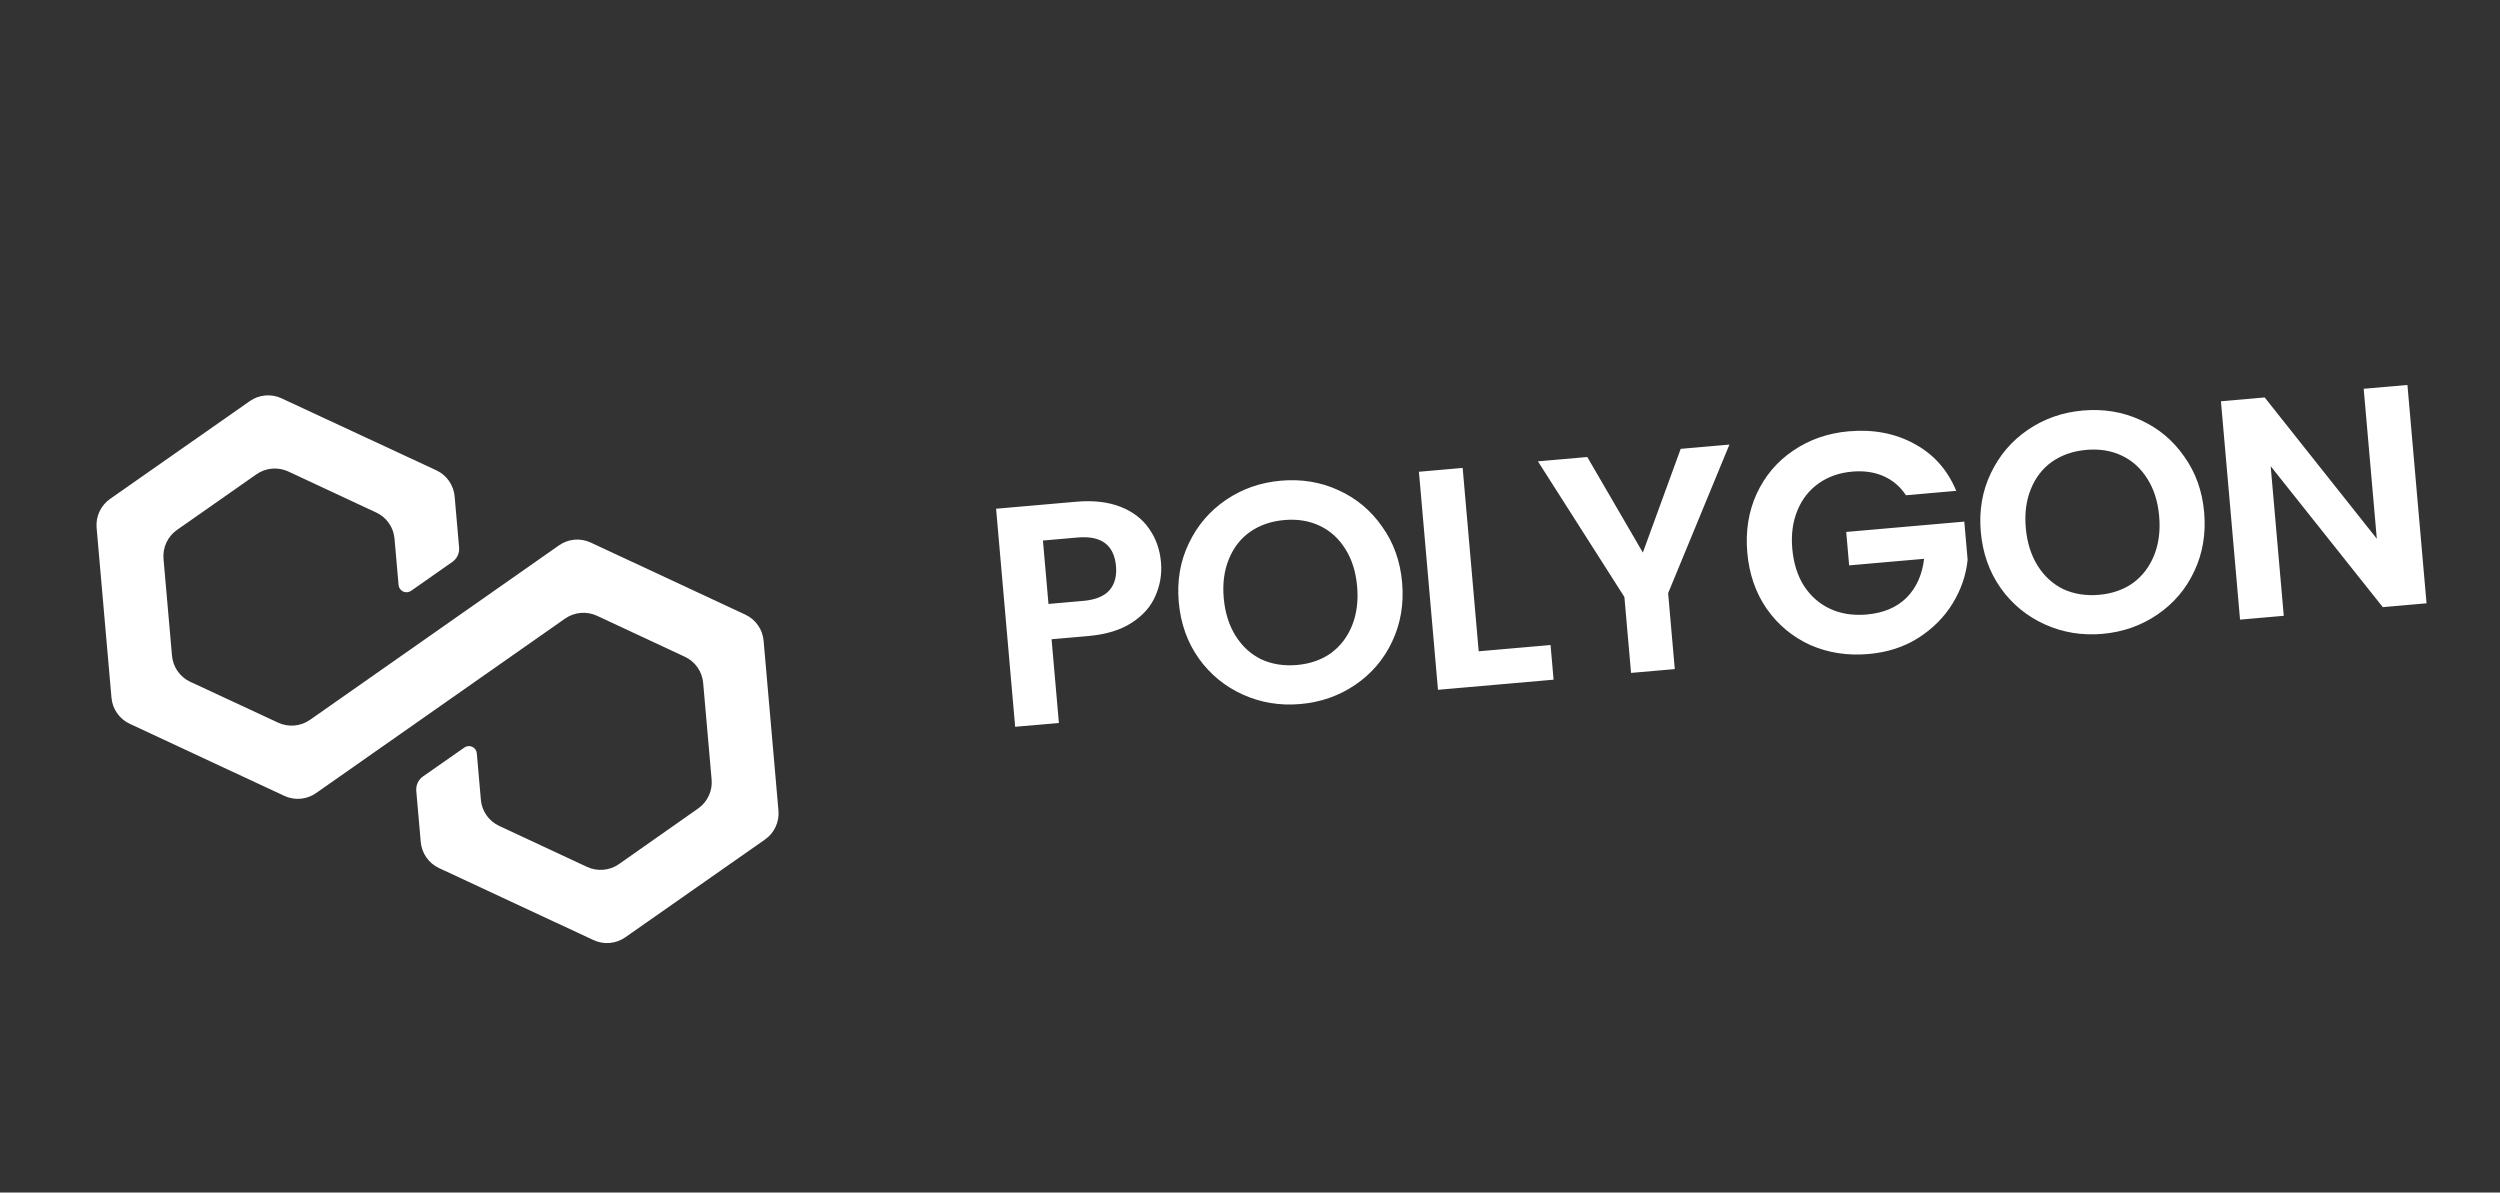 <svg width="174" height="83" viewBox="0 0 174 83" fill="none" xmlns="http://www.w3.org/2000/svg">
<rect x="0" y="0" width="174" height="83" fill="#333333" stroke="none"/>
<path d="M38.907 37.956L21.57 50.106C21.251 50.327 20.879 50.462 20.492 50.496C20.104 50.529 19.715 50.462 19.362 50.299L13.22 47.443C12.871 47.276 12.572 47.02 12.353 46.701C12.134 46.383 12.002 46.012 11.97 45.627L11.38 38.892C11.347 38.505 11.416 38.115 11.58 37.763C11.745 37.41 11.999 37.107 12.317 36.884L17.853 33.007C18.173 32.785 18.544 32.651 18.932 32.617C19.319 32.583 19.708 32.651 20.061 32.814L26.186 35.671C26.539 35.835 26.842 36.09 27.065 36.408C27.288 36.726 27.424 37.098 27.458 37.485L27.741 40.717C27.749 40.813 27.783 40.906 27.838 40.985C27.894 41.065 27.969 41.128 28.056 41.169C28.144 41.211 28.241 41.228 28.337 41.22C28.434 41.212 28.527 41.179 28.606 41.125L31.489 39.105C31.648 38.994 31.774 38.842 31.856 38.666C31.937 38.49 31.971 38.295 31.953 38.102L31.643 34.552C31.609 34.165 31.474 33.794 31.251 33.475C31.029 33.157 30.727 32.902 30.376 32.737L19.595 27.724C19.242 27.559 18.852 27.49 18.465 27.524C18.077 27.558 17.705 27.694 17.387 27.917L7.661 34.724C7.343 34.947 7.088 35.25 6.924 35.603C6.759 35.955 6.691 36.344 6.724 36.732L7.759 48.563C7.793 48.95 7.929 49.322 8.152 49.64C8.375 49.959 8.678 50.213 9.031 50.377L19.79 55.392C20.143 55.557 20.533 55.626 20.92 55.592C21.308 55.558 21.68 55.422 21.998 55.199L39.335 43.049C39.655 42.827 40.026 42.693 40.414 42.659C40.801 42.625 41.19 42.693 41.544 42.855L47.669 45.713C48.021 45.877 48.324 46.131 48.547 46.45C48.77 46.768 48.906 47.14 48.94 47.527L49.529 54.262C49.563 54.65 49.494 55.039 49.329 55.391C49.165 55.744 48.911 56.047 48.592 56.27L43.073 60.146C42.754 60.367 42.382 60.502 41.995 60.536C41.608 60.569 41.218 60.502 40.865 60.339L34.74 57.482C34.388 57.317 34.085 57.063 33.861 56.745C33.638 56.426 33.503 56.055 33.469 55.667L33.186 52.431C33.178 52.335 33.144 52.242 33.089 52.163C33.033 52.083 32.958 52.02 32.87 51.979C32.782 51.938 32.685 51.921 32.589 51.929C32.492 51.938 32.399 51.972 32.32 52.028L29.437 54.043C29.279 54.155 29.152 54.307 29.071 54.483C28.989 54.659 28.956 54.853 28.973 55.047L29.284 58.601C29.318 58.988 29.453 59.359 29.675 59.677C29.898 59.996 30.199 60.25 30.551 60.416L41.311 65.431C41.663 65.595 42.053 65.664 42.441 65.63C42.828 65.597 43.2 65.461 43.519 65.237L53.244 58.43C53.563 58.207 53.817 57.904 53.981 57.552C54.146 57.199 54.215 56.81 54.181 56.423L53.146 44.592C53.112 44.205 52.977 43.833 52.753 43.514C52.53 43.196 52.227 42.942 51.875 42.778L41.115 37.762C40.763 37.598 40.373 37.529 39.985 37.562C39.597 37.596 39.225 37.732 38.907 37.956Z" fill="white"/>
<path d="M80.805 39.136C80.876 39.948 80.747 40.726 80.418 41.471C80.103 42.214 79.552 42.839 78.763 43.346C77.99 43.852 76.98 44.16 75.733 44.269L73.189 44.491L73.699 50.318L70.655 50.584L69.328 35.408L74.915 34.92C76.089 34.817 77.107 34.932 77.969 35.266C78.831 35.599 79.495 36.104 79.963 36.778C80.446 37.452 80.727 38.238 80.805 39.136ZM75.388 41.823C76.228 41.75 76.835 41.507 77.208 41.094C77.58 40.667 77.735 40.106 77.674 39.41C77.545 37.932 76.654 37.265 75.002 37.41L72.588 37.621L72.974 42.034L75.388 41.823ZM90.506 49.001C89.085 49.125 87.752 48.906 86.505 48.343C85.258 47.781 84.235 46.943 83.437 45.829C82.637 44.702 82.172 43.391 82.041 41.898C81.912 40.42 82.144 39.063 82.737 37.828C83.329 36.579 84.19 35.569 85.32 34.798C86.45 34.027 87.725 33.58 89.146 33.456C90.581 33.33 91.915 33.549 93.147 34.113C94.394 34.676 95.41 35.522 96.195 36.651C96.994 37.764 97.458 39.06 97.587 40.538C97.718 42.031 97.487 43.403 96.895 44.652C96.317 45.886 95.462 46.888 94.332 47.659C93.202 48.429 91.927 48.877 90.506 49.001ZM90.268 46.283C91.181 46.203 91.968 45.93 92.628 45.463C93.287 44.982 93.779 44.34 94.103 43.538C94.427 42.735 94.545 41.827 94.456 40.812C94.367 39.798 94.094 38.931 93.637 38.211C93.178 37.477 92.584 36.938 91.852 36.593C91.121 36.248 90.299 36.115 89.386 36.195C88.472 36.275 87.678 36.549 87.004 37.017C86.344 37.483 85.851 38.118 85.527 38.921C85.202 39.709 85.083 40.61 85.172 41.624C85.261 42.639 85.535 43.513 85.993 44.247C86.452 44.981 87.047 45.528 87.78 45.888C88.526 46.231 89.355 46.363 90.268 46.283ZM102.917 45.33L107.918 44.893L108.129 47.306L100.084 48.01L98.757 32.834L101.801 32.567L102.917 45.33ZM120.368 30.943L116.102 41.285L116.565 46.568L113.521 46.834L113.058 41.551L107.04 32.109L110.475 31.808L114.343 38.459L116.976 31.24L120.368 30.943ZM132.655 34.469C132.251 33.861 131.73 33.418 131.092 33.138C130.454 32.858 129.73 32.753 128.918 32.824C128.019 32.903 127.24 33.175 126.58 33.642C125.919 34.109 125.426 34.736 125.101 35.524C124.776 36.312 124.656 37.199 124.742 38.184C124.831 39.199 125.104 40.066 125.561 40.786C126.033 41.504 126.642 42.035 127.388 42.379C128.133 42.722 128.977 42.853 129.92 42.77C131.079 42.669 132.002 42.282 132.688 41.608C133.373 40.92 133.783 40.015 133.918 38.893L128.7 39.35L128.497 37.023L136.715 36.304L136.947 38.957C136.837 40.033 136.488 41.049 135.899 42.006C135.311 42.963 134.512 43.764 133.502 44.407C132.506 45.035 131.355 45.405 130.051 45.52C128.587 45.648 127.232 45.438 125.986 44.889C124.754 44.325 123.746 43.486 122.962 42.371C122.192 41.256 121.742 39.951 121.611 38.458C121.481 36.965 121.698 35.603 122.262 34.37C122.839 33.122 123.686 32.121 124.803 31.366C125.933 30.595 127.223 30.146 128.673 30.019C130.383 29.87 131.905 30.16 133.24 30.89C134.573 31.606 135.545 32.697 136.155 34.163L132.655 34.469ZM146.328 44.117C144.908 44.242 143.574 44.022 142.327 43.46C141.08 42.897 140.057 42.059 139.259 40.946C138.459 39.818 137.994 38.508 137.863 37.015C137.734 35.536 137.966 34.179 138.559 32.944C139.151 31.695 140.012 30.685 141.142 29.914C142.272 29.143 143.548 28.696 144.968 28.572C146.403 28.446 147.737 28.665 148.969 29.229C150.216 29.792 151.232 30.638 152.017 31.767C152.816 32.88 153.28 34.176 153.409 35.654C153.54 37.148 153.309 38.519 152.717 39.768C152.139 41.002 151.284 42.004 150.154 42.775C149.024 43.545 147.749 43.993 146.328 44.117ZM146.09 41.4C147.004 41.32 147.79 41.046 148.451 40.58C149.109 40.098 149.601 39.456 149.925 38.654C150.249 37.852 150.367 36.943 150.278 35.928C150.189 34.914 149.916 34.047 149.459 33.327C149.001 32.593 148.406 32.054 147.674 31.709C146.943 31.364 146.121 31.231 145.208 31.311C144.295 31.391 143.501 31.665 142.826 32.133C142.166 32.6 141.673 33.234 141.349 34.037C141.024 34.825 140.906 35.726 140.994 36.741C141.083 37.755 141.357 38.63 141.815 39.364C142.274 40.098 142.869 40.644 143.602 41.004C144.348 41.347 145.177 41.479 146.09 41.4ZM168.887 41.99L165.843 42.257L158.039 32.445L158.95 42.86L155.907 43.126L154.577 27.928L157.621 27.662L165.426 37.495L164.513 27.059L167.557 26.793L168.887 41.99Z" fill="white"/>
</svg>
